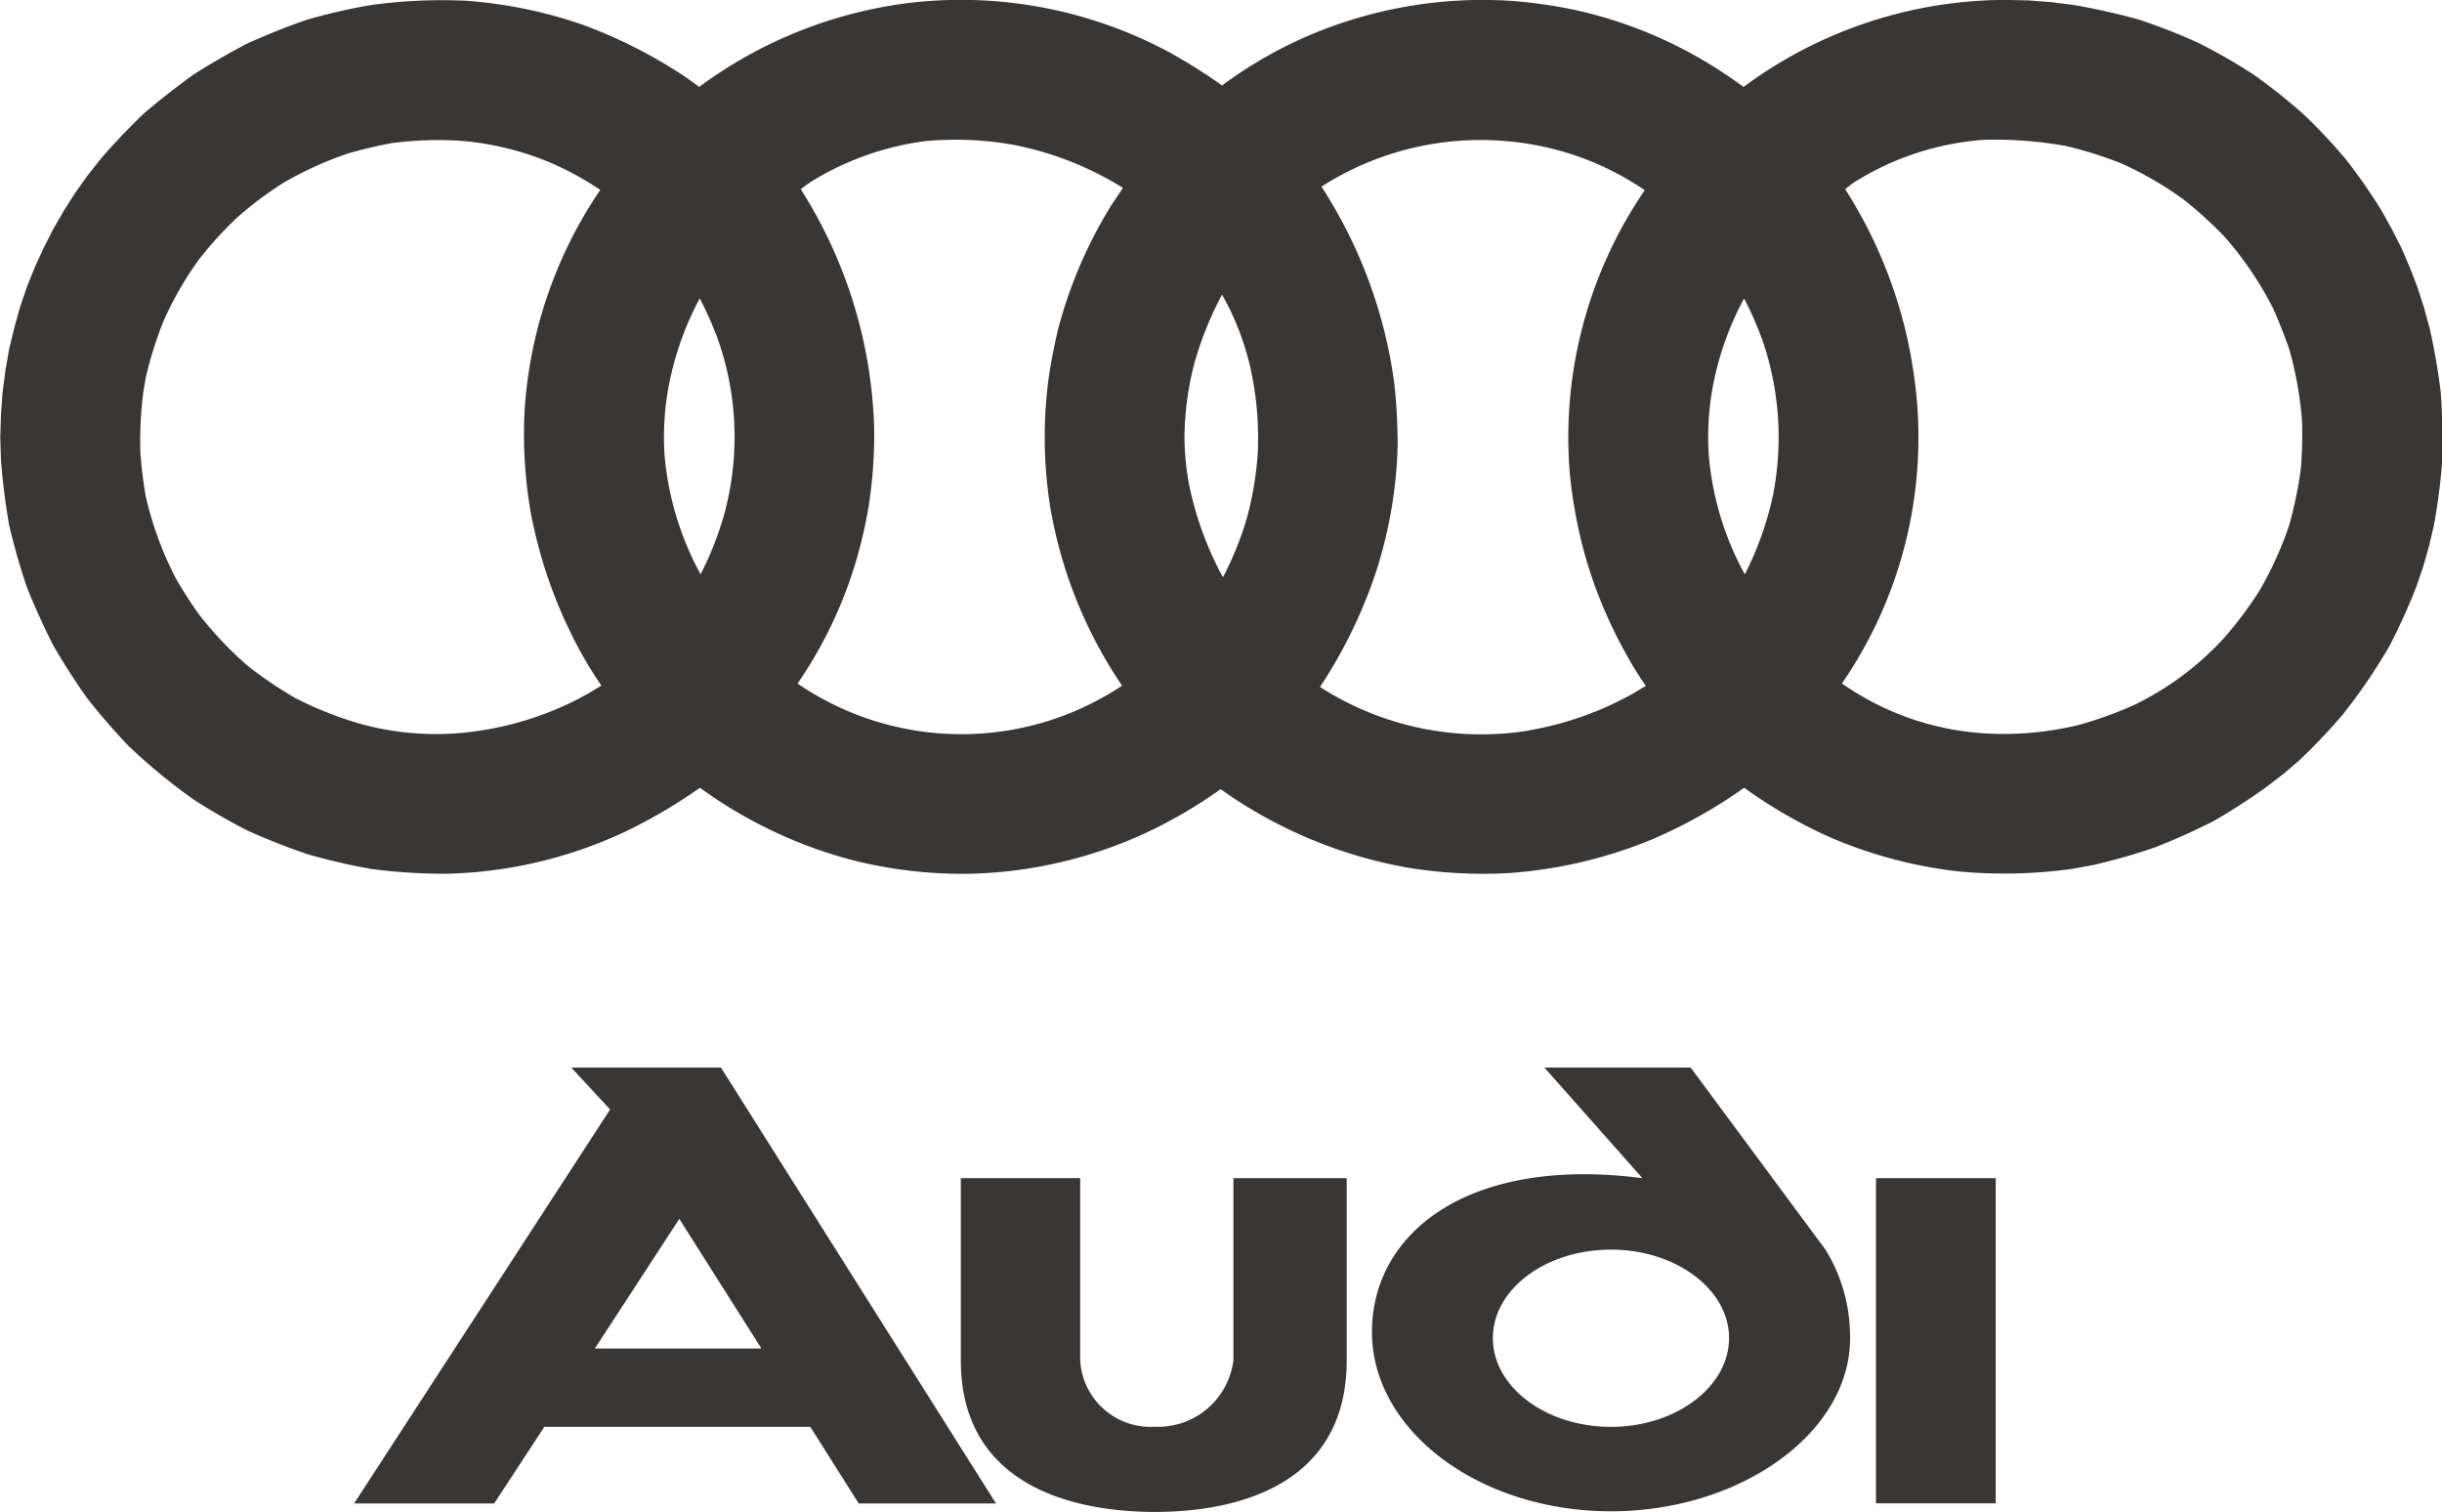 <svg xmlns="http://www.w3.org/2000/svg" width="74.259" height="45.978" viewBox="0 0 74.259 45.978"><g transform="translate(-175.294 11599.193)"><path d="M875.053,114.56v9.889h-3.641V114.56Zm-11.7,2.173c1.973,0,3.591,1.208,3.591,2.69s-1.618,2.7-3.591,2.7-3.591-1.208-3.591-2.7,1.617-2.69,3.591-2.69Zm.96-2.173c-5.3-.685-8.228,1.666-8.228,4.675s3.272,5.456,7.268,5.456,7.414-2.464,7.268-5.456a5.026,5.026,0,0,0-.744-2.5l-4.1-5.538h-4.448l2.982,3.365Zm-17.1,5.538a2.144,2.144,0,0,0,2.27,2.022,2.31,2.31,0,0,0,2.389-2.022V114.56h3.445V120.1c0,3.839-3.4,4.61-5.834,4.61s-5.9-.771-5.9-4.61V114.56h3.629V120.1Zm-10.924-8.9h-4.551l1.18,1.273-7.785,11.981h4.259l1.526-2.329h8.088l1.472,2.329h4.174l-8.363-13.254Zm1.229,8.541h-5.063l2.567-3.941Z" transform="translate(-639.071 -11677.924)" fill="#393634" fill-rule="evenodd"/><path d="M874.61,101.026a9.607,9.607,0,0,0,2.987-.254,11.97,11.97,0,0,0,1.661-.6,9.052,9.052,0,0,0,2.771-2.076A11.891,11.891,0,0,0,883.07,96.7a10.778,10.778,0,0,0,.906-1.995,12.406,12.406,0,0,0,.361-1.758c.033-.468.043-.922.033-1.385a11.073,11.073,0,0,0-.394-2.221q-.219-.624-.486-1.23a10.6,10.6,0,0,0-1.461-2.162,11.926,11.926,0,0,0-1.283-1.165,10.567,10.567,0,0,0-1.887-1.089,12.091,12.091,0,0,0-1.693-.529,12.278,12.278,0,0,0-2.475-.183,8.581,8.581,0,0,0-3.964,1.305c-.081.059-.172.135-.253.194a14.147,14.147,0,0,1,1.914,4.648,15.68,15.68,0,0,1,.248,1.575,13.194,13.194,0,0,1-2.259,8.81,8.442,8.442,0,0,0,4.233,1.51Zm-6.67-12a10.312,10.312,0,0,0-.539-1.218,9.156,9.156,0,0,0-.992,2.922,8.463,8.463,0,0,0-.086,1.78,9.077,9.077,0,0,0,1.1,3.688,9.741,9.741,0,0,0,.857-2.41,9.1,9.1,0,0,0-.237-4.455l-.1-.307Zm-7.085,11.917a9.91,9.91,0,0,0,3.171-1.122l.388-.232a9.458,9.458,0,0,1-.583-.938,13.78,13.78,0,0,1-1.369-3.419,14.816,14.816,0,0,1-.362-2.118,13.312,13.312,0,0,1,2.281-8.6,9.119,9.119,0,0,0-1.472-.809,8.835,8.835,0,0,0-2.76-.684,8.979,8.979,0,0,0-5.6,1.385,14.509,14.509,0,0,1,2.217,6,17.418,17.418,0,0,1,.1,1.9,13.652,13.652,0,0,1-.625,3.715,14.722,14.722,0,0,1-1.736,3.6,9.053,9.053,0,0,0,6.346,1.327Zm-8.752-12a8.107,8.107,0,0,0-.577-1.252,10.4,10.4,0,0,0-.835,2.066,9.151,9.151,0,0,0-.307,2.264,8.08,8.08,0,0,0,.14,1.45,10.17,10.17,0,0,0,1.03,2.816,9.9,9.9,0,0,0,.738-1.839,10.133,10.133,0,0,0,.319-1.92,9.845,9.845,0,0,0-.232-2.659,8.967,8.967,0,0,0-.276-.926Zm-5.575-.152a13.8,13.8,0,0,1,1.655-3.855l.287-.426.043-.065a9.889,9.889,0,0,0-3.327-1.31,10.117,10.117,0,0,0-2.675-.114,8.794,8.794,0,0,0-3.424,1.2,4.526,4.526,0,0,0-.372.264,14.273,14.273,0,0,1,2.233,7.279,14.345,14.345,0,0,1-.173,2.4,15.183,15.183,0,0,1-.351,1.537,13.175,13.175,0,0,1-1.806,3.817,8.825,8.825,0,0,0,9.868.065,13.794,13.794,0,0,1-2.179-5.4,13.55,13.55,0,0,1-.037-4.071c.069-.442.156-.878.258-1.316Zm-10.4.086a9.662,9.662,0,0,0-.485-1.072,9.294,9.294,0,0,0-.987,2.922,8.529,8.529,0,0,0-.087,1.78,9.181,9.181,0,0,0,1.1,3.688,9.7,9.7,0,0,0,.712-1.8,8.939,8.939,0,0,0-.248-5.517Zm-5.6,5.571a13.9,13.9,0,0,1-.21-3.241,13.443,13.443,0,0,1,2.3-6.7,9.115,9.115,0,0,0-1.467-.809,8.9,8.9,0,0,0-2.76-.684,10.7,10.7,0,0,0-2.109.069q-.663.122-1.31.308a10.689,10.689,0,0,0-2,.906,11.332,11.332,0,0,0-1.386,1.04,11.058,11.058,0,0,0-1.17,1.284,10.311,10.311,0,0,0-1.084,1.887A11.994,11.994,0,0,0,818.8,90.2l-.076.448a11.81,11.81,0,0,0-.091,1.833,12.7,12.7,0,0,0,.167,1.359,10.481,10.481,0,0,0,.912,2.48c.215.372.453.744.706,1.1a11.085,11.085,0,0,0,1.493,1.57,12.373,12.373,0,0,0,1.446.976,11.032,11.032,0,0,0,2.049.8,8.654,8.654,0,0,0,2.793.27,9.743,9.743,0,0,0,3.764-1.057l.307-.167.383-.232a12.126,12.126,0,0,1-.944-1.628,14.33,14.33,0,0,1-1.181-3.51Zm52.756,8.217c-.518.372-1.057.717-1.613,1.041-.571.286-1.159.555-1.768.792a18.635,18.635,0,0,1-1.887.539l-.653.119a14.957,14.957,0,0,1-3.435.076,13.723,13.723,0,0,1-3.979-1.068,14.816,14.816,0,0,1-2.545-1.477,15.12,15.12,0,0,1-2.809,1.574,14.009,14.009,0,0,1-4.319,1.019,14.188,14.188,0,0,1-3.1-.162,14.034,14.034,0,0,1-5.693-2.388,14.452,14.452,0,0,1-2.3,1.342,13.49,13.49,0,0,1-5.311,1.23,13.65,13.65,0,0,1-3.613-.421,13.879,13.879,0,0,1-4.61-2.194,15.824,15.824,0,0,1-2.308,1.353,13.526,13.526,0,0,1-5.392,1.262,17.155,17.155,0,0,1-2.3-.146,19.577,19.577,0,0,1-1.931-.447c-.62-.211-1.218-.448-1.811-.712a18.611,18.611,0,0,1-1.666-.96,17.851,17.851,0,0,1-1.969-1.623c-.442-.464-.862-.949-1.256-1.45-.372-.523-.717-1.062-1.035-1.612-.291-.583-.561-1.16-.8-1.77-.21-.619-.388-1.245-.539-1.887-.113-.662-.2-1.32-.248-1.989l-.021-.68.021-.684.049-.674.086-.663.113-.653.157-.647.172-.626.21-.614.243-.609.27-.587.291-.573.324-.561.339-.533.372-.523.394-.5c.42-.491.862-.949,1.32-1.392.481-.409.993-.814,1.511-1.185.544-.346,1.094-.664,1.666-.961.593-.263,1.191-.506,1.811-.717a18.227,18.227,0,0,1,1.931-.441,15.975,15.975,0,0,1,2.874-.13,13.9,13.9,0,0,1,3.548.727,14.837,14.837,0,0,1,3.155,1.607l.22.157.178.129a13.523,13.523,0,0,1,6.546-2.572,13.4,13.4,0,0,1,7.8,1.547,17.675,17.675,0,0,1,1.553.982,13.08,13.08,0,0,1,2.771-1.575,13.466,13.466,0,0,1,5.991-1,14.672,14.672,0,0,1,1.952.275,13.331,13.331,0,0,1,4.291,1.763c.287.183.584.383.853.582a13.433,13.433,0,0,1,7.975-2.647l.7.016.7.054.679.087a20.109,20.109,0,0,1,1.963.441,17.572,17.572,0,0,1,1.828.717,17.22,17.22,0,0,1,1.672.961,18.175,18.175,0,0,1,1.493,1.185,16.564,16.564,0,0,1,1.3,1.381,17.2,17.2,0,0,1,1.089,1.563l.313.561.291.573.253.587.232.6.2.62.173.626a19.824,19.824,0,0,1,.34,1.963q.072,1.019.048,2.038a19.067,19.067,0,0,1-.253,1.989l-.151.648-.178.625-.21.614a18.794,18.794,0,0,1-.8,1.77,17.1,17.1,0,0,1-1.435,2.113,18.081,18.081,0,0,1-1.32,1.391l-.486.416Z" transform="translate(-639.071 -11677.924)" fill="#393634" fill-rule="evenodd"/><path d="M835.852,99.479a10.258,10.258,0,0,1-3.079-7.453,10.624,10.624,0,0,1,2.858-7.3,10.789,10.789,0,0,1,2.852,7.3,9.867,9.867,0,0,1-1.294,5.177c1.364-4.335.97-7.387-.7-9.808a9.974,9.974,0,0,1,.971,4.631,9.7,9.7,0,0,1-1.661,5.435l.054,2.018Zm52.373-7.453a12.721,12.721,0,0,0-12.871-12.875,12.962,12.962,0,0,0-7.975,2.755,12.878,12.878,0,0,0-15.858-.049,12.933,12.933,0,0,0-15.9.049,12.872,12.872,0,1,0-7.958,22.986,13.206,13.206,0,0,0,7.985-2.723,12.966,12.966,0,0,0,15.836.049,13.1,13.1,0,0,0,15.924-.049,12.89,12.89,0,0,0,20.813-10.143ZM875.354,80.5a11.051,11.051,0,0,0-5.915,1.7c2.831-2.26,7.376-2.75,12.6-.928a13.248,13.248,0,0,0-6.681-1.882,12.63,12.63,0,0,0-7.986,2.874l.033,1.45a11.513,11.513,0,0,0-7.98-3.218,11.02,11.02,0,0,0-5.905,1.7c2.821-2.26,7.372-2.75,12.586-.928a13.24,13.24,0,0,0-6.681-1.882,12.322,12.322,0,0,0-7.9,2.8v1.526a11.369,11.369,0,0,0-7.926-3.218,11.037,11.037,0,0,0-5.91,1.7c2.826-2.26,7.371-2.75,12.59-.928a13.228,13.228,0,0,0-6.68-1.882,12.651,12.651,0,0,0-7.986,2.874l.033,1.45a11.492,11.492,0,0,0-7.975-3.218,11.064,11.064,0,0,0-5.915,1.7c2.831-2.26,7.376-2.75,12.595-.928a13.248,13.248,0,0,0-6.68-1.882,12.665,12.665,0,0,0-12.634,12.633,13.342,13.342,0,0,0,2.27,7.188c-2.885-5.688-1.429-10.013.41-12.7a14.014,14.014,0,0,0-1.58,5.516,11.727,11.727,0,0,0,11.534,11.529,10.987,10.987,0,0,0,8.072-3.3,10.221,10.221,0,0,0,7.856,3.3,11.175,11.175,0,0,0,7.969-3.338,11.214,11.214,0,0,0,15.929.038,10.232,10.232,0,0,0,7.861,3.3,11.528,11.528,0,0,0,0-23.056ZM850,99.43l.971.059a12.123,12.123,0,0,1-3.073-7.463,14.113,14.113,0,0,1,1.574-5.516c-1.833,2.691-3.294,7.016-.41,12.7a13.386,13.386,0,0,1-2.265-7.188,11.582,11.582,0,0,1,2.815-7.732h1.43a10.807,10.807,0,0,0-14.98-.145,11.5,11.5,0,0,1,3.128,7.877,10.665,10.665,0,0,1-3.052,7.781,10.31,10.31,0,0,0,7.457,3.036,10.834,10.834,0,0,0,6.368-1.979c-1.6,1.38-7.878,2.232-10.7.033a8.931,8.931,0,0,0,4.335.927A9.759,9.759,0,0,0,850,99.43Zm1.516-.183a10.348,10.348,0,0,1-2.906-7.221,10.775,10.775,0,0,1,2.911-7.365,10.529,10.529,0,0,1,2.89,7.365,9.876,9.876,0,0,1-1.293,5.177c1.363-4.335.97-7.387-.7-9.808a10.026,10.026,0,0,1,.976,4.631,9.766,9.766,0,0,1-1.758,5.593l-.118,1.628Zm.561.571a11.306,11.306,0,0,0,3.046-7.792,11.1,11.1,0,0,0-3.046-7.732,10.288,10.288,0,0,1,7.344-3.089,10.883,10.883,0,0,1,7.387,2.847l-1.24,0a12.549,12.549,0,0,0-2.848,7.969,13.35,13.35,0,0,0,2.27,7.188c-2.884-5.688-1.428-10.013.41-12.7a14.072,14.072,0,0,0-1.58,5.516,11,11,0,0,0,3.031,7.592l-1.116-.118a9.777,9.777,0,0,1-6.314,2.324,9.9,9.9,0,0,1-4.33-.927c2.82,2.2,9.1,1.347,10.7-.033a10.833,10.833,0,0,1-6.367,1.979,10.5,10.5,0,0,1-7.344-3.025Zm1.854-.1a13.36,13.36,0,0,0,2.529-7.695,13.837,13.837,0,0,0-2.486-7.732,9.363,9.363,0,0,1,10.995.119,12.894,12.894,0,0,0-2.491,7.613A13.284,13.284,0,0,0,865,99.7a9.849,9.849,0,0,1-5.58,1.78,9.409,9.409,0,0,1-5.49-1.758Zm-2.377-2.605a9.788,9.788,0,0,1-1.586-5.09,9.571,9.571,0,0,1,1.553-5.133,8.978,8.978,0,0,1,1.527,5.133,9.367,9.367,0,0,1-1.494,5.09Zm-2.481,2.567a13.078,13.078,0,0,1-2.523-7.657,12.793,12.793,0,0,1,2.561-7.683,9.83,9.83,0,0,0-5.51-1.774c-2.4-.135-5.021,1.24-5.4,1.887a13.718,13.718,0,0,1,2.34,7.57,12.82,12.82,0,0,1-2.491,7.587,9.041,9.041,0,0,0,5.549,1.866,9.142,9.142,0,0,0,5.478-1.8Zm-13.981-.065a11,11,0,0,1-3.025-7.592,14.065,14.065,0,0,1,1.574-5.516c-1.833,2.691-3.294,7.016-.41,12.7a13.392,13.392,0,0,1-2.27-7.188,12.582,12.582,0,0,1,2.847-7.969l1.246,0a10.794,10.794,0,1,0-1.019,16.812c-1.607,1.38-7.883,2.232-10.709.033a13.012,13.012,0,0,0,4.341.927,9.759,9.759,0,0,0,6.308-2.324l1.117.118Zm.577-2.582a9.406,9.406,0,0,0-.017-10.062,9.489,9.489,0,0,0-1.514,5.052,9.677,9.677,0,0,0,1.531,5.01ZM833.248,99.7a13.29,13.29,0,0,1-2.53-7.673,12.894,12.894,0,0,1,2.492-7.613,9.191,9.191,0,0,0-5.543-1.844,9.455,9.455,0,1,0,0,18.91,9.865,9.865,0,0,0,5.581-1.78Zm34.363-.22a10.258,10.258,0,0,1-3.079-7.453,10.647,10.647,0,0,1,2.853-7.3,10.766,10.766,0,0,1,2.852,7.3,9.868,9.868,0,0,1-1.294,5.177c1.369-4.335.971-7.387-.7-9.808a10.039,10.039,0,0,1,.971,4.631,9.7,9.7,0,0,1-1.661,5.435l.054,2.018Zm.286.328a10.685,10.685,0,0,0,3.052-7.781,11.482,11.482,0,0,0-3.133-7.877,11.3,11.3,0,0,1,7.538-2.944,10.839,10.839,0,0,1,10.811,10.821,9.864,9.864,0,0,1-1.289,5.177c1.364-4.335.966-7.387-.7-9.808a10.055,10.055,0,0,1,.97,4.631,9.814,9.814,0,0,1-9.792,9.8,8.971,8.971,0,0,1-4.34-.927c2.825,2.2,9.1,1.347,10.7-.033a10.829,10.829,0,0,1-6.363,1.979,10.311,10.311,0,0,1-7.457-3.036Zm1.9-.194a12.82,12.82,0,0,0,2.491-7.587,13.718,13.718,0,0,0-2.34-7.57c.383-.647,3-2.022,5.4-1.887a9.455,9.455,0,0,1,0,18.91,9.062,9.062,0,0,1-5.554-1.866Zm-2.372-2.577a9.633,9.633,0,0,1-1.532-5.01,9.43,9.43,0,0,1,1.516-5.052,9.409,9.409,0,0,1,.016,10.062Z" transform="translate(-639.071 -11677.924)" fill="#393634" fill-rule="evenodd"/></g></svg>